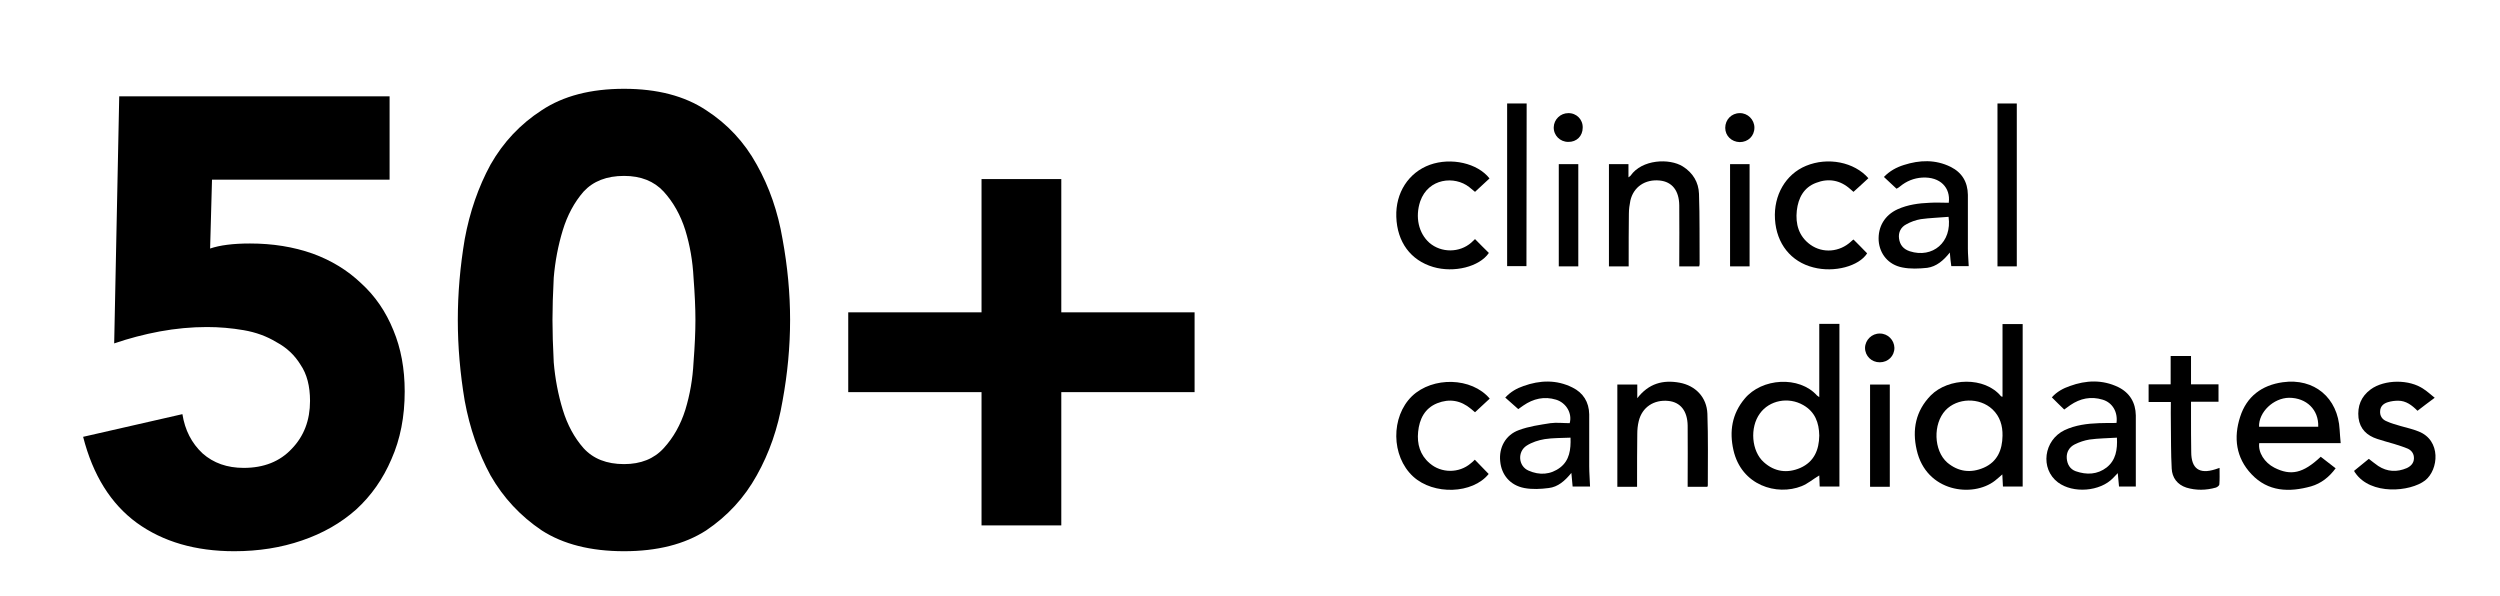 <svg version="1.2" xmlns="http://www.w3.org/2000/svg" viewBox="0 0 1191 284" width="1191" height="284"><style></style><path  d="m185.6 45.9v39.7h-84.6l-0.9 32.8q7-2.4 19-2.4 16.2 0 29.8 4.8 13.5 4.9 23.2 14.2 9.9 9 15.3 22.3 5.4 12.9 5.4 29.2 0 18-6.3 32.2-6 14.1-16.8 24-10.9 9.7-25.9 14.8-14.8 5.1-32.2 5.1-27.7 0-46.4-13.5-18.6-13.6-25.6-41l47.3-10.8q1.8 11.4 9.6 18.7 7.8 6.9 19.6 6.9 14.4 0 22.9-9.1 8.7-9 8.7-22.8 0-10.6-4.5-17.2-4.2-6.9-11.5-10.8-6.9-4.2-15.6-5.7-8.7-1.5-17.5-1.5-11.1 0-22.5 2.1-11.2 2.1-21.7 5.7l2.4-117.7zm32.5 106.5q0-18.9 3.3-38.5 3.6-19.5 12.3-35.5 9.1-16 24.4-25.9 15.4-10.2 39.2-10.2 23.7 0 39.1 10.2 15.3 9.9 24.1 25.9 9 16 12.3 35.5 3.6 19.6 3.6 38.5 0 19-3.6 38.6-3.3 19.5-12.3 35.5-8.8 15.9-24.1 26.2-15.4 9.9-39.1 9.9-23.8 0-39.2-9.9-15.3-10.3-24.4-26.2-8.7-16-12.3-35.5-3.3-19.6-3.3-38.6zm45.1 0q0 8.5 0.6 20.2 1 11.8 4.3 22.6 3.3 10.8 9.9 18.3 6.9 7.6 19.3 7.6 12 0 18.9-7.6 6.9-7.5 10.3-18.3 3.3-10.8 3.9-22.6 0.9-11.7 0.9-20.2 0-8.4-0.9-20.1-0.6-11.8-3.9-22.6-3.4-10.8-10.3-18.4-6.9-7.5-18.9-7.5-12.4 0-19.3 7.5-6.6 7.6-9.9 18.4-3.3 10.8-4.3 22.6-0.6 11.7-0.6 20.1zm140.9 34.4v-38h63.5v-63.5h38v63.5h63.5v38h-63.5v63.5h-38v-63.5z"/><path  d="m954 189v-34.6h9.6v77.4h-9.4c-0.1-1.8-0.2-3.7-0.3-5.8-1.3 1.1-2.3 2.1-3.5 3-10.5 8.2-32.8 5.5-37.3-14.7-2.2-9.6-0.5-18.5 6.7-25.9 8.4-8.5 25.7-9.1 33.5 0.4 0.1 0.1 0.3 0.1 0.7 0.2zm0 18.6c0.1-4.8-1.2-9.2-4.8-12.6-6.2-5.8-16.8-5.5-22.4 0.5-6 6.5-5.6 19.1 0.8 24.8 5.3 4.5 11.3 5.2 17.5 2.5 6.4-2.8 8.8-8.4 8.9-15.2z"/><path  d="m866.7 189.2v-34.9h9.6v77.5h-9.4c-0.1-1.8-0.1-3.7-0.2-5.3-2.9 1.7-5.4 3.9-8.4 5.1-11.8 4.7-28.7-0.3-32.5-17.2-2-8.9-0.7-17.2 5.3-24.4 8.2-10 26.1-11 34.5-1.6 0.2 0.2 0.5 0.3 1.1 0.8zm0 18.3c-0.1-6.1-2-11.3-7.6-14.5-7.1-4.1-16.2-2.3-20.7 4-4.9 6.7-4 18 1.9 23.2 5.1 4.6 11.2 5.4 17.4 2.7 6.5-2.9 8.9-8.5 9-15.4z"/><path  d="m1115.1 211.1h-38.8c-0.6 4.4 2.5 9.3 7.2 11.7 7.9 4 13.7 2.7 22.1-5.2 2.3 1.8 4.6 3.6 7.1 5.5-3.1 4.2-6.9 7.2-11.7 8.6-10.4 2.9-20.5 2.6-28.4-5.8-7.4-7.8-8.6-17.4-5.4-27.3 3.1-9.7 10.3-15.1 20.3-16.5 15-2.1 26.3 7.4 27.1 22.6 0.1 2 0.3 3.9 0.5 6.4zm-38.9-7.8h28.2c0.3-8.1-5.6-13.8-13.9-13.8-7.4 0.1-14.5 6.8-14.3 13.8z"/><path  d="m1008.3 201.5c0.7-5.2-1.9-9.7-6.6-11.1-5.6-1.7-10.7-0.6-15.4 2.6-1 0.7-1.9 1.4-2.9 2.1-2-1.9-3.9-3.8-5.9-5.8 2.4-2.7 5.4-4.3 8.6-5.4 7.7-2.8 15.5-3.1 23 0.5 5.5 2.7 8.3 7.4 8.4 13.5q0 12.6 0 25.2c0 2.8 0 5.6 0 8.7h-8c-0.2-2-0.4-4-0.6-6.4-0.8 0.9-1.5 1.6-2.2 2.3-6.2 6.5-19.1 7.5-26.3 2.1-8.6-6.5-6.8-20.1 3.2-24.9 5.2-2.4 10.7-3.1 16.3-3.3 2.8-0.1 5.6-0.1 8.4-0.1zm0.2 7c-4.5 0.3-8.8 0.3-13.1 0.9-2.4 0.4-4.8 1.2-7 2.3-2.6 1.3-4 3.7-3.8 6.6 0.2 2.8 1.5 5.2 4.3 6.2 5.2 1.8 10.3 1.6 14.7-1.8 4.4-3.5 5.2-8.5 4.9-14.2z"/><path  d="m928.4 96.5c0.9-7-4-12.4-12.7-11.9q-5.9 0.4-10.5 4.2c-0.6 0.5-1.2 0.9-1.7 1.1-2-1.9-3.9-3.7-6-5.6 2.8-2.9 6-4.6 9.5-5.7 7.5-2.4 15-2.7 22.3 0.9 5.4 2.7 8.1 7.2 8.2 13.3 0 8.5 0 17.1 0 25.7 0 2.7 0.3 5.4 0.4 8.3h-8.3c-0.3-2-0.5-4-0.7-6.5-3 3.8-6.4 6.7-10.8 7.3-3.9 0.4-8 0.6-11.9-0.2-6.6-1.3-10.7-6.4-11.2-12.7-0.4-6.7 2.9-12.2 9-15 4.9-2.2 10.1-2.9 15.3-3.1 3-0.2 6 0 9.1 0zm-0.1 6.8c-4.5 0.4-8.9 0.5-13.2 1.1-2.4 0.4-4.9 1.3-7 2.5-2.5 1.3-3.8 3.8-3.4 6.7 0.4 3.1 2.1 5.1 5.1 6.1 10.9 3.5 20.2-4.3 18.5-16.4z"/><path  d="m723.3 194.9c-2.2-1.9-4.1-3.6-6.2-5.5 2.6-2.8 5.5-4.4 8.7-5.5 7.8-2.8 15.7-3.1 23.3 0.7 5.1 2.5 7.9 6.9 8 12.8 0 8.3 0 16.5 0 24.7 0 3.2 0.3 6.4 0.4 9.7h-8.3c-0.2-2-0.4-4-0.6-6.5-3.1 3.8-6.4 6.7-10.8 7.2-3.8 0.5-7.9 0.7-11.6 0-6.8-1.3-10.9-6.3-11.5-12.7-0.7-6.5 2.5-12.6 8.9-14.9 4.8-1.8 10-2.5 15-3.3 3-0.4 6.2 0 9.2 0 1.3-4.6-1.6-9.7-6.5-11.2-5.6-1.7-10.8-0.5-15.6 2.8-0.9 0.6-1.7 1.2-2.4 1.7zm24.9 13.6c-4.4 0.2-8.4 0.1-12.3 0.7-3 0.5-6.1 1.5-8.6 3.1-4.5 2.9-4 9.8 0.9 11.9 5.2 2.3 10.5 2 15.1-1.5 4.4-3.4 5.1-8.5 4.9-14.2z"/><path  d="m775.9 126.9h-9.4v-48.7h9.3v6.3c0.6-0.5 0.9-0.6 1-0.8 5.4-7.8 18.5-8.4 24.9-4.4 4.9 3.1 7.5 7.6 7.7 13 0.4 11.2 0.2 22.3 0.3 33.5 0 0.3-0.1 0.6-0.2 1.1h-9.5c0-1.1 0-2 0-2.9 0-8.7 0.1-17.5 0-26.2-0.1-7-3.4-11.2-9.3-11.8-6.9-0.7-12.5 3-14 9.6-0.4 2-0.7 4.1-0.7 6.2-0.1 7.4-0.1 14.8-0.1 22.2 0 0.9 0 1.8 0 2.9z"/><path  d="m770.5 231.8v-48.6h9.5v6.5c5.5-7.1 12.3-8.8 20.1-7.4 7.7 1.4 13 7 13.3 14.8 0.4 11.3 0.2 22.8 0.2 34.2 0 0.1-0.1 0.3-0.2 0.6h-9.4c0-1.1 0-1.9 0-2.8 0-8.8 0.1-17.5 0-26.3-0.1-7-3.4-11.2-9.2-11.8-6.9-0.7-12.5 3-14.1 9.6-0.5 2-0.7 4.1-0.7 6.2-0.1 7.4-0.1 14.8-0.1 22.2 0 0.9 0 1.8 0 2.9h-9.4z"/><path  d="m1121.5 224.3c2.4-1.9 4.7-3.8 7-5.7 1.6 1.2 3 2.4 4.5 3.4 4.3 2.8 8.9 3 13.6 1 1.9-0.9 3.3-2.3 3.4-4.5 0.1-2.2-1-3.8-2.8-4.7-2.1-0.9-4.4-1.6-6.6-2.3-2.7-0.8-5.4-1.5-8.1-2.4-4.9-1.6-8.2-4.7-8.9-10-0.6-5.6 1.2-10.2 5.8-13.6 6.6-4.8 18.5-4.9 25.3-0.1 1.7 1.1 3.2 2.5 5.2 4.1-3.3 2.4-5.7 4.3-8.2 6.2-2.7-2.7-5.5-4.8-9.2-4.8-1.6 0-3.3 0.2-4.9 0.7-2 0.6-3.6 1.9-3.7 4.2-0.2 2.3 1 4.1 3.1 4.9 2.1 1 4.5 1.6 6.8 2.3 2.8 0.8 5.6 1.4 8.3 2.5 11 4.2 9.7 18.3 3.2 23.4-7 5.4-25.9 7.2-33.3-3.7-0.2-0.2-0.3-0.4-0.5-0.9z"/><path  d="m883 114.1c2.2 2.2 4.4 4.4 6.5 6.6-3.9 6.1-15.6 9.3-25.6 6.7-10.7-2.7-17.6-11.3-18.3-23-0.7-11.4 5.1-21.4 14.8-25.4 10.4-4.3 23-1.8 29.7 5.9-2.3 2.1-4.6 4.3-7.1 6.5-0.5-0.5-1.1-0.9-1.5-1.3-4.8-4.3-10.4-5.3-16.3-3-5.9 2.2-8.5 7.2-9.2 13.2-0.7 6.4 0.9 12.3 6.5 16.3 5.9 4.2 13.9 3.5 19.3-1.5 0.4-0.4 0.8-0.7 1.2-1z"/><path  d="m709.6 85c-2.2 2.1-4.5 4.2-6.9 6.4-1-0.8-1.9-1.6-2.8-2.3-6.9-5.4-19.4-4.3-23.3 6.8-2.5 7.5-0.8 15.2 4.4 19.8 5.6 4.8 14.3 4.8 19.9-0.1q0.9-0.8 1.8-1.7c2.3 2.3 4.4 4.5 6.6 6.6-4.5 6.6-16.6 9.6-26.5 6.7-10.8-3.2-17.2-11.9-17.6-23.9-0.4-11.4 5.8-21.1 16-24.8 10.1-3.6 22.7-0.8 28.4 6.5z"/><path  d="m709.7 189.9c-2.4 2.2-4.6 4.3-7 6.5-0.7-0.6-1.3-1.1-1.9-1.6-4.9-4.1-10.3-5-16.1-2.7-6 2.4-8.5 7.6-9.1 13.6-0.6 5.8 0.9 11.1 5.5 15 5.5 4.8 14 4.8 19.5 0.1 0.7-0.5 1.4-1.2 2-1.8 2.2 2.3 4.4 4.5 6.6 6.8-7.6 9.5-26.2 10.2-36 1.2-10.5-9.7-10.7-28.4-0.5-38.3 9.9-9.4 28.4-9 37 1.2z"/><path  d="m1034.1 169.6h9.7v13.5h13.1v8.3h-13.1c0 2.4 0 4.6 0 6.7 0 5.7 0 11.5 0.1 17.2q0 11.9 11.4 8.3c0.6-0.2 1.1-0.4 2.1-0.7 0 2.8 0.1 5.4-0.1 7.9 0 0.5-1 1.3-1.7 1.5-4.6 1.3-9.4 1.4-14 0-4.3-1.4-6.8-4.7-7-9.1-0.4-7.2-0.3-14.4-0.4-21.5-0.1-3.3 0-6.6 0-10.2h-10.6v-8.4h10.5z"/><path  d="m960.8 126.9h-9.2v-77.6h9.2z"/><path  d="m718 49.3h9.3l-0.1 77.5h-9.2z"/><path  d="m751.9 126.9h-9.3v-48.7h9.3z"/><path  d="m833.5 126.9h-9.3v-48.7h9.3z"/><path  d="m890.9 183.2h9.4v48.7h-9.4z"/><path  d="m895.5 172.6c-3.9 0-7-3-7-6.9 0.1-3.8 3.3-6.9 7.1-6.8 3.8 0 6.8 3.1 6.9 6.8 0 3.9-3 6.9-7 6.9z"/><path  d="m754 60.8c0 4-2.9 6.9-6.9 6.8-3.9 0-7-3.1-6.9-7 0.1-3.7 3.2-6.7 6.9-6.7 3.9-0.1 7 3 6.9 6.9z"/><path  d="m828.8 67.7c-3.9-0.1-6.9-3-6.9-6.8 0-3.9 3-7 6.9-7 3.8-0.1 7 3.1 7 6.9 0 4-3 6.9-7 6.9z"/></svg>